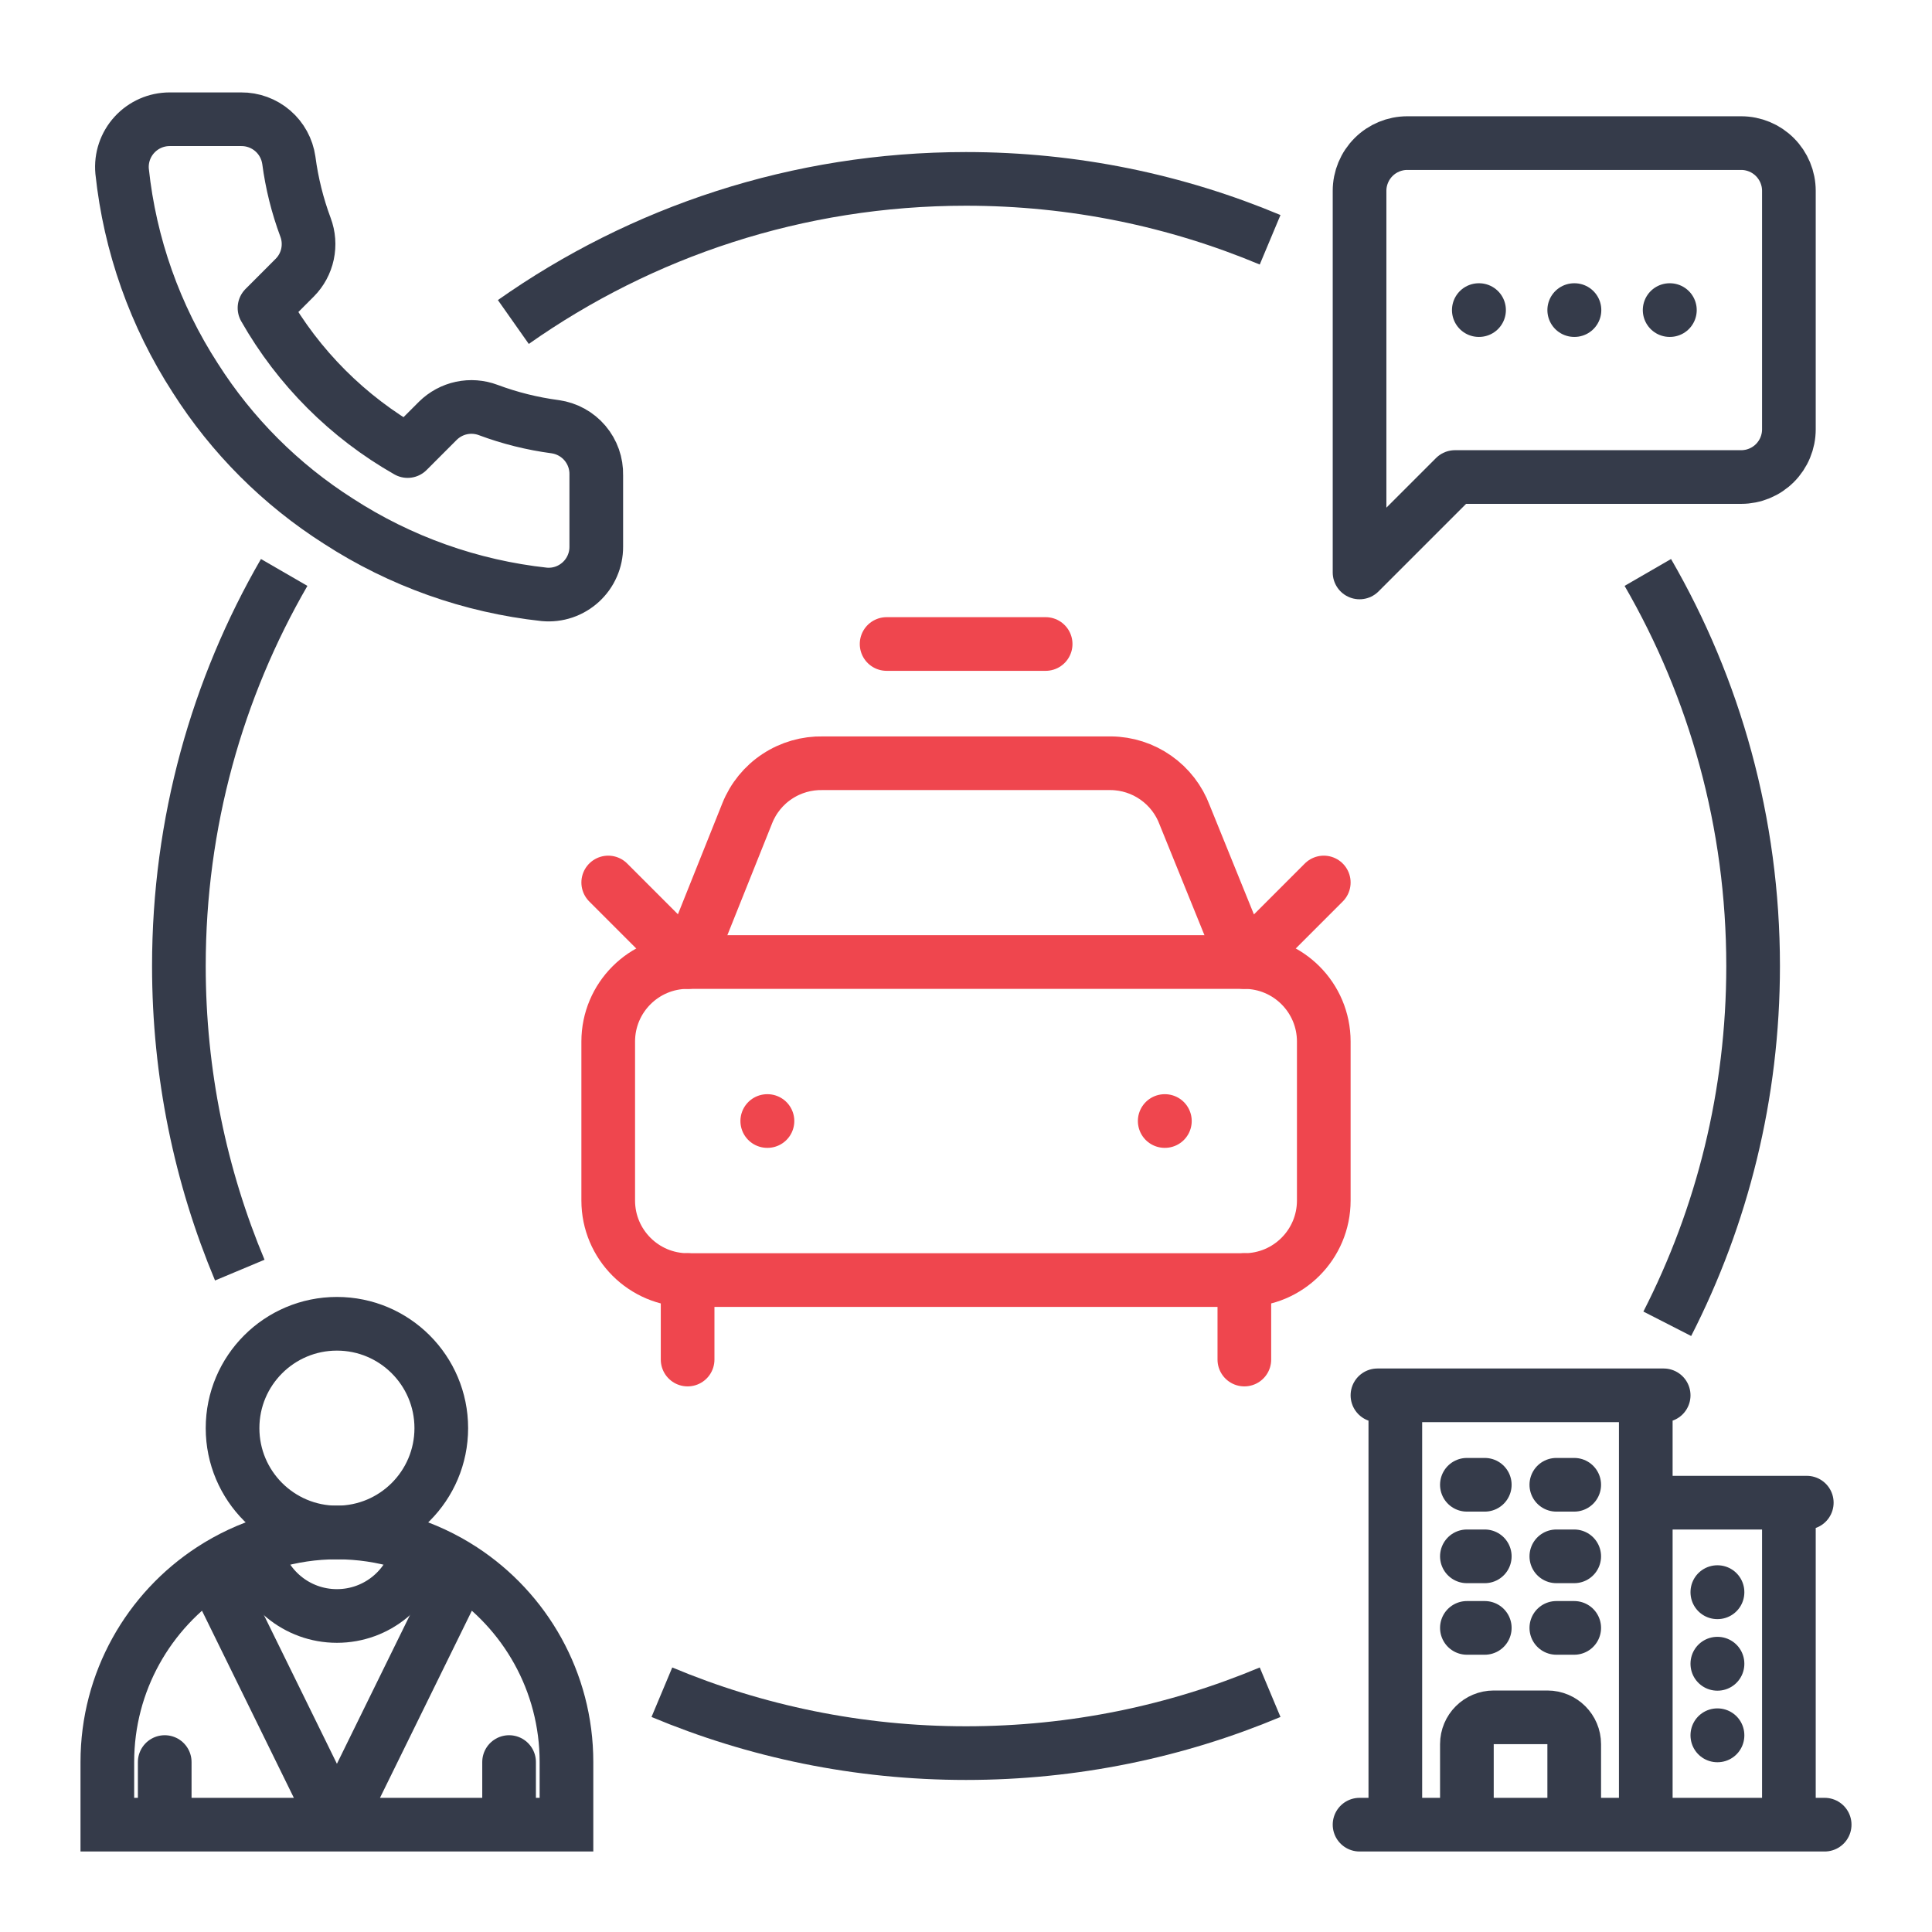 <?xml version="1.0" encoding="UTF-8"?>
<svg xmlns="http://www.w3.org/2000/svg" width="54" height="54" viewBox="0 0 54 54" fill="none">
  <g clip-path="url(#clip0_261_2920)">
    <path d="M16.666 13.28V15.28C16.667 15.466 16.629 15.65 16.554 15.82C16.48 15.99 16.371 16.142 16.234 16.268C16.097 16.393 15.936 16.489 15.76 16.549C15.584 16.608 15.398 16.63 15.213 16.613C13.161 16.39 11.191 15.69 9.459 14.567C7.849 13.543 6.483 12.178 5.459 10.567C4.333 8.828 3.631 6.847 3.413 4.787C3.396 4.602 3.418 4.417 3.477 4.241C3.536 4.066 3.631 3.905 3.756 3.768C3.881 3.631 4.033 3.522 4.202 3.447C4.371 3.372 4.554 3.334 4.739 3.333H6.739C7.063 3.33 7.377 3.445 7.622 3.656C7.867 3.867 8.027 4.16 8.073 4.48C8.157 5.12 8.314 5.749 8.539 6.353C8.629 6.592 8.648 6.851 8.595 7.101C8.542 7.35 8.419 7.579 8.239 7.76L7.393 8.607C8.342 10.276 9.724 11.658 11.393 12.607L12.239 11.76C12.421 11.581 12.649 11.457 12.899 11.404C13.148 11.351 13.407 11.37 13.646 11.46C14.251 11.686 14.879 11.842 15.519 11.927C15.843 11.973 16.139 12.136 16.35 12.385C16.562 12.635 16.674 12.953 16.666 13.28Z" stroke="#353B4A" stroke-width="1.5" stroke-linecap="round" stroke-linejoin="round"></path>
  </g>
  <path d="M38 51H51M39 39V51M46 39V51M50 42V51M41 41.5H41.5M41 43.5H41.5M41 45.5H41.5M43.5 41.5H44M43.5 43.5H44M43.5 45.5H44M41 51V48.75C41 48.336 41.336 48 41.75 48H43.25C43.664 48 44 48.336 44 48.75V51M38.5 39H46.5M46 42H50.5M48 44.5H48.005V44.505H48V44.5ZM48 46.5H48.005V46.505H48V46.5ZM48 48.5H48.005V48.505H48V48.5Z" stroke="#353B4A" stroke-width="1.5" stroke-linecap="round" stroke-linejoin="round"></path>
  <path d="M9.417 51H12.625H14.229M9.417 51H6.208H4.604M9.417 51L12.917 43.871M9.417 51L5.917 43.871M4.604 51H3V49.25C3 46.998 4.161 45.016 5.917 43.871M4.604 51V49.25M14.229 51H15.833V49.25C15.833 46.998 14.673 45.016 12.917 43.871M14.229 51V49.25M5.917 43.871C6.923 43.215 8.125 42.833 9.417 42.833C10.708 42.833 11.91 43.215 12.917 43.871" stroke="#353B4A" stroke-width="1.5" stroke-linecap="round"></path>
  <ellipse cx="9.417" cy="39.917" rx="2.917" ry="2.917" stroke="#353B4A" stroke-width="1.5"></ellipse>
  <path d="M7.134 43.317C7.357 44.374 8.294 45.167 9.417 45.167C10.54 45.167 11.477 44.374 11.7 43.317" stroke="#353B4A" stroke-width="1.5"></path>
  <path d="M50 12C50 12.354 49.859 12.693 49.609 12.943C49.359 13.193 49.02 13.333 48.667 13.333H40.667L38 16V5.333C38 4.98 38.141 4.641 38.391 4.391C38.641 4.14 38.98 4 39.333 4H48.667C49.02 4 49.359 4.14 49.609 4.391C49.859 4.641 50 4.98 50 5.333V12Z" stroke="#353B4A" stroke-width="1.5" stroke-linecap="round" stroke-linejoin="round"></path>
  <path d="M41.333 8.667H41.34" stroke="#353B4A" stroke-width="1.5" stroke-linecap="round" stroke-linejoin="round"></path>
  <path d="M44 8.667H44.007" stroke="#353B4A" stroke-width="1.5" stroke-linecap="round" stroke-linejoin="round"></path>
  <path d="M46.667 8.667H46.674" stroke="#353B4A" stroke-width="1.5" stroke-linecap="round" stroke-linejoin="round"></path>
  <path d="M7.943 16C6.071 19.236 5 22.993 5 27C5 30.013 5.606 32.885 6.702 35.5M46.057 16C47.929 19.236 49 22.993 49 27C49 30.601 48.135 34 46.601 37M14.348 9C17.926 6.48 22.29 5 27 5C30.013 5 32.885 5.606 35.5 6.702M35.5 47.298C32.885 48.394 30.013 49 27 49C23.987 49 21.115 48.394 18.5 47.298" stroke="#353B4A" stroke-width="1.5"></path>
  <path d="M24.781 18H29.226" stroke="#EF464E" stroke-width="1.5" stroke-linecap="round" stroke-linejoin="round"></path>
  <path d="M37 24.666L34.778 26.889L33.111 22.778C32.954 22.357 32.673 21.994 32.305 21.736C31.938 21.478 31.5 21.337 31.051 21.333H23C22.547 21.323 22.102 21.451 21.724 21.701C21.346 21.95 21.054 22.309 20.886 22.73L19.222 26.889L17 24.666" stroke="#EF464E" stroke-width="1.5" stroke-linecap="round" stroke-linejoin="round"></path>
  <path d="M21.445 31.333H21.451" stroke="#EF464E" stroke-width="1.5" stroke-linecap="round" stroke-linejoin="round"></path>
  <path d="M32.554 31.333H32.559" stroke="#EF464E" stroke-width="1.5" stroke-linecap="round" stroke-linejoin="round"></path>
  <path d="M34.778 26.889H19.222C17.995 26.889 17 27.884 17 29.111V33.555C17 34.783 17.995 35.778 19.222 35.778H34.778C36.005 35.778 37 34.783 37 33.555V29.111C37 27.884 36.005 26.889 34.778 26.889Z" stroke="#EF464E" stroke-width="1.5" stroke-linecap="round" stroke-linejoin="round"></path>
  <path d="M19.219 35.778V38" stroke="#EF464E" stroke-width="1.5" stroke-linecap="round" stroke-linejoin="round"></path>
  <path d="M34.78 35.778V38" stroke="#EF464E" stroke-width="1.5" stroke-linecap="round" stroke-linejoin="round"></path>
  <defs>
    <clipPath id="clip0_261_2920">
      <rect width="16" height="16" fill="white" transform="translate(2 2)"></rect>
    </clipPath>
  </defs>
</svg>
